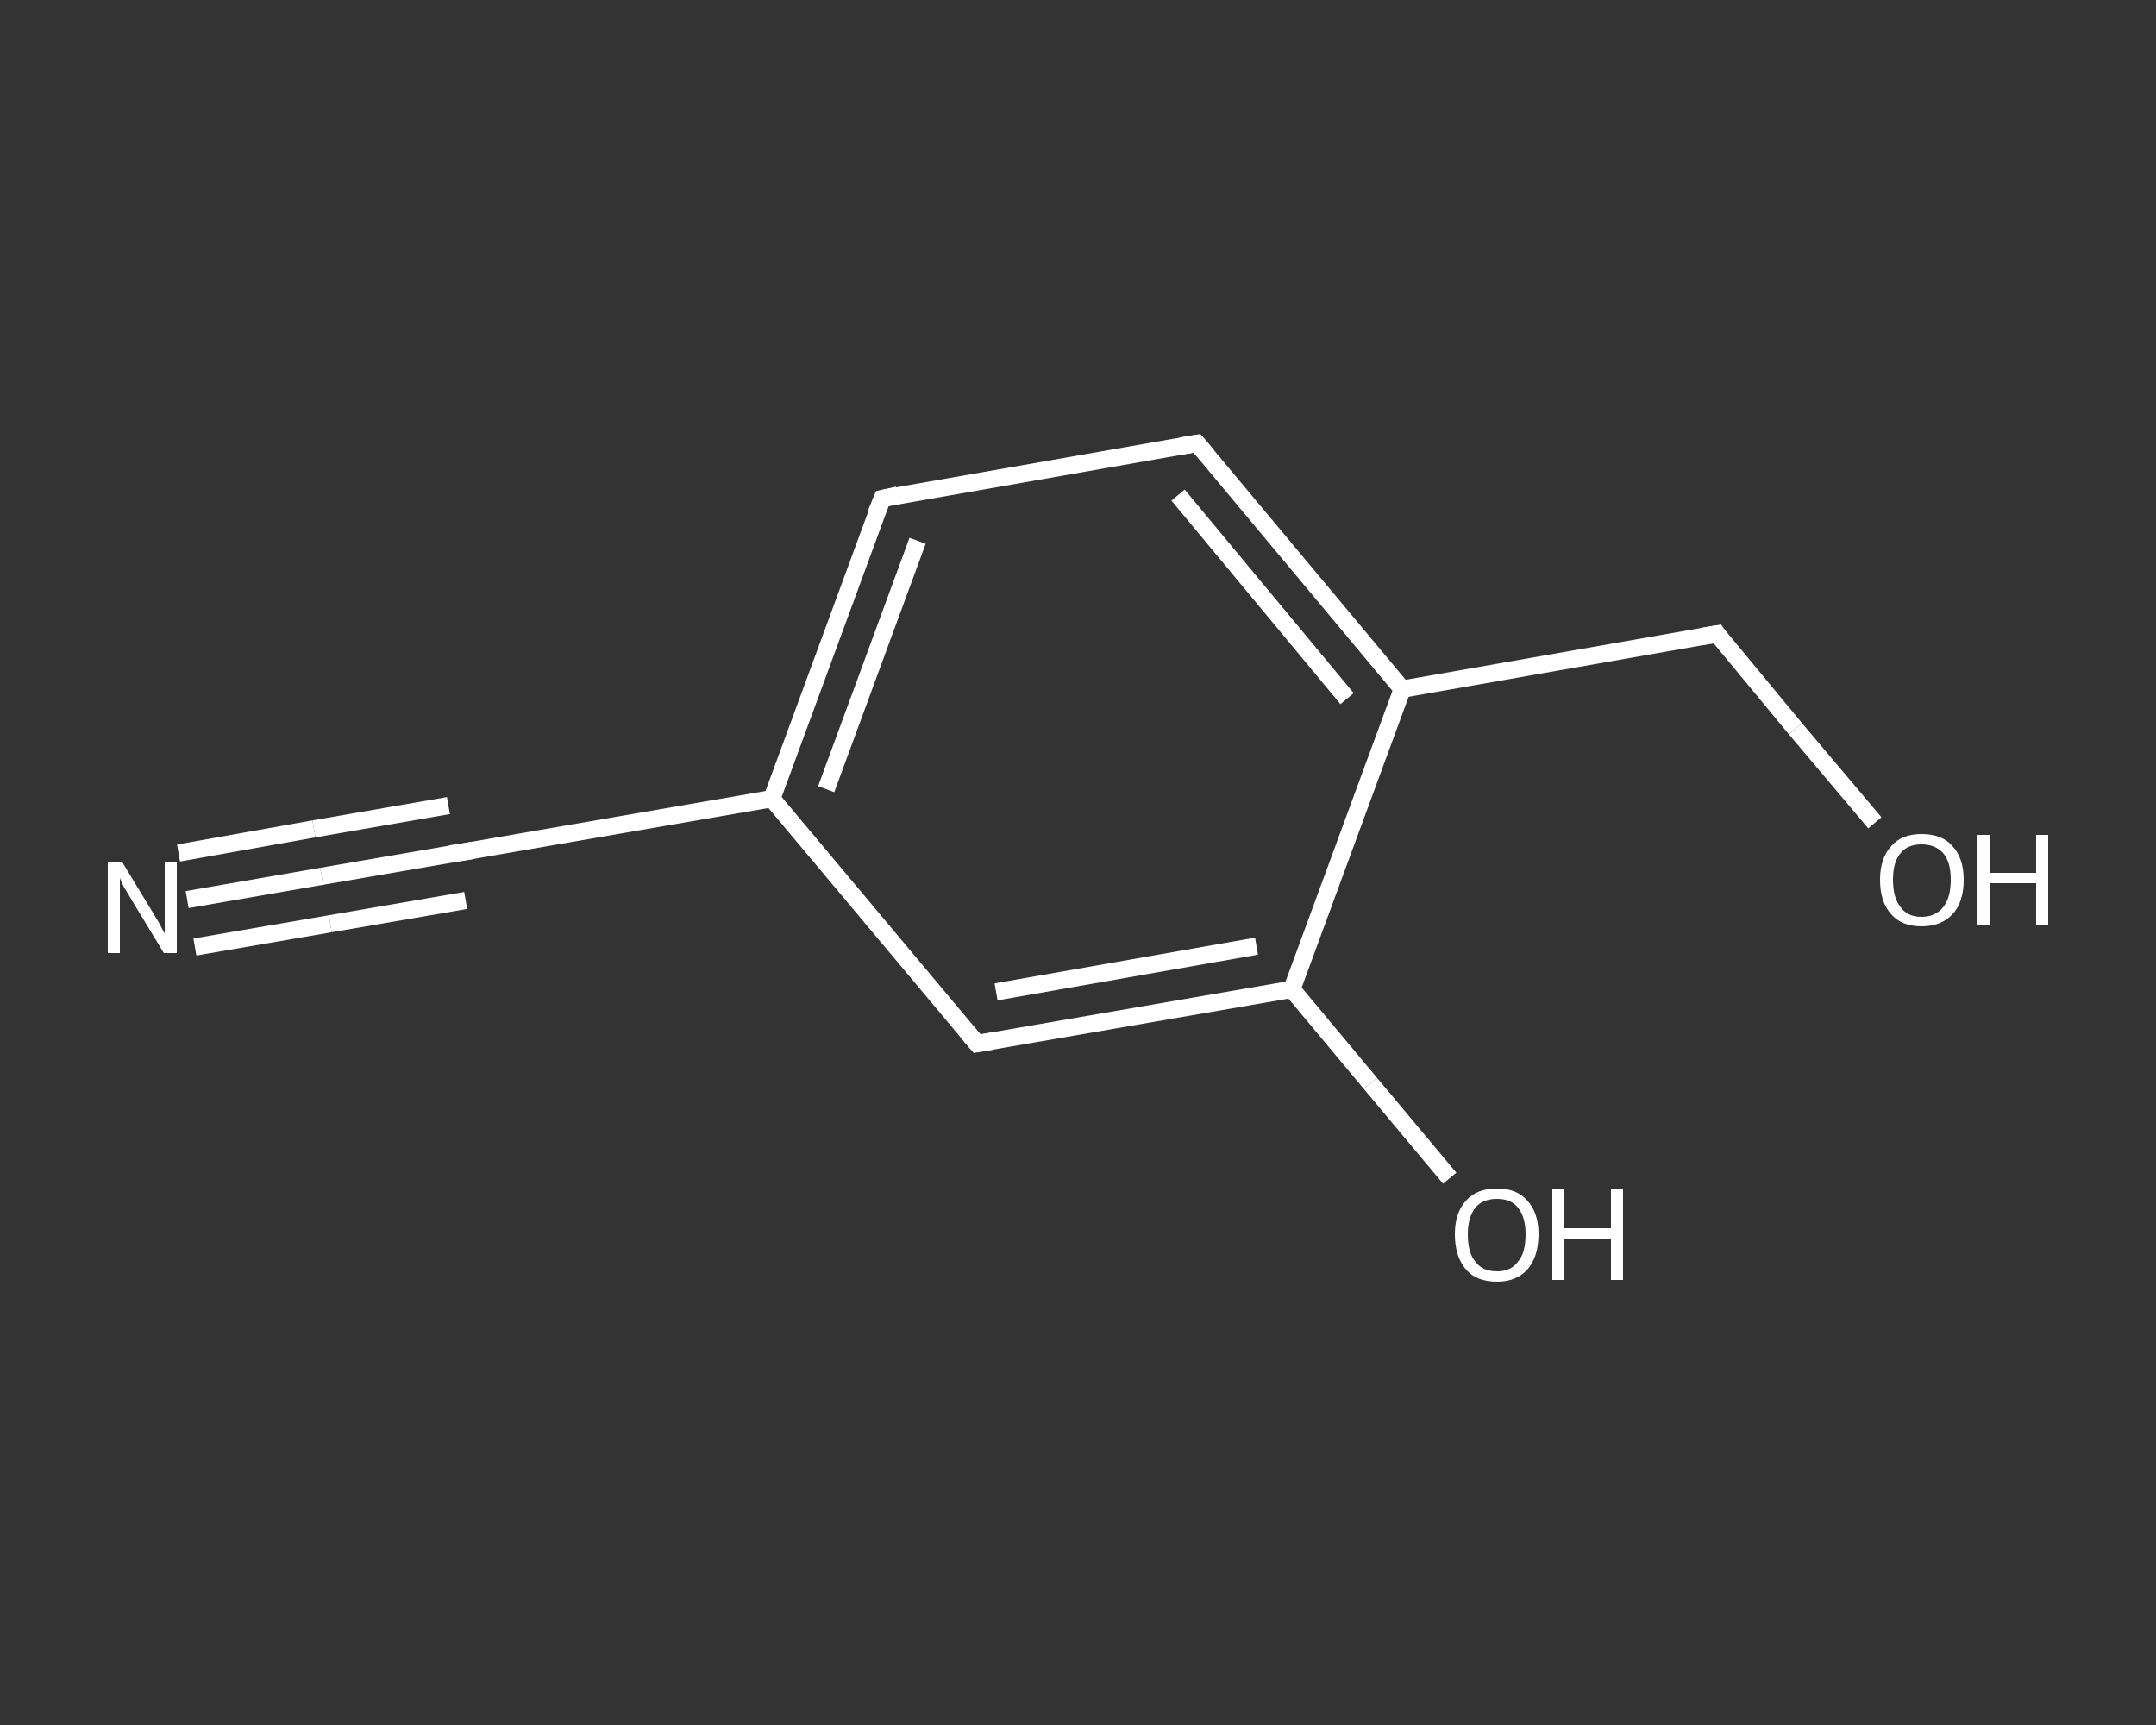 <?xml version='1.0' encoding='iso-8859-1'?>
<svg version='1.1' baseProfile='full'
              xmlns='http://www.w3.org/2000/svg'
                      xmlns:rdkit='http://www.rdkit.org/xml'
                      xmlns:xlink='http://www.w3.org/1999/xlink'
                  xml:space='preserve'
width='250px' height='200px' viewBox='0 0 250 200'>
<rect x="0" y="0" width="250" height="200" fill="#333333" stroke="none"/>
<!-- END OF HEADER -->
<rect style='opacity:1.0;fill:transparent;stroke:none' width='250.0' height='200.0' x='0.0' y='0.0'> </rect>
<path class='bond-0 atom-0 atom-1' d='M 21.7,104.3 L 37.3,101.6' style='fill:none;fill-rule:evenodd;stroke:#FFFFFF;stroke-width:2.0px;stroke-linecap:butt;stroke-linejoin:miter;stroke-opacity:1' />
<path class='bond-0 atom-0 atom-1' d='M 37.3,101.6 L 53.0,98.9' style='fill:none;fill-rule:evenodd;stroke:#FFFFFF;stroke-width:2.0px;stroke-linecap:butt;stroke-linejoin:miter;stroke-opacity:1' />
<path class='bond-0 atom-0 atom-1' d='M 20.7,98.9 L 36.4,96.1' style='fill:none;fill-rule:evenodd;stroke:#FFFFFF;stroke-width:2.0px;stroke-linecap:butt;stroke-linejoin:miter;stroke-opacity:1' />
<path class='bond-0 atom-0 atom-1' d='M 36.4,96.1 L 52.0,93.4' style='fill:none;fill-rule:evenodd;stroke:#FFFFFF;stroke-width:2.0px;stroke-linecap:butt;stroke-linejoin:miter;stroke-opacity:1' />
<path class='bond-0 atom-0 atom-1' d='M 22.6,109.8 L 38.3,107.1' style='fill:none;fill-rule:evenodd;stroke:#FFFFFF;stroke-width:2.0px;stroke-linecap:butt;stroke-linejoin:miter;stroke-opacity:1' />
<path class='bond-0 atom-0 atom-1' d='M 38.3,107.1 L 54.0,104.4' style='fill:none;fill-rule:evenodd;stroke:#FFFFFF;stroke-width:2.0px;stroke-linecap:butt;stroke-linejoin:miter;stroke-opacity:1' />
<path class='bond-1 atom-1 atom-2' d='M 53.0,98.9 L 89.5,92.6' style='fill:none;fill-rule:evenodd;stroke:#FFFFFF;stroke-width:2.0px;stroke-linecap:butt;stroke-linejoin:miter;stroke-opacity:1' />
<path class='bond-2 atom-2 atom-3' d='M 89.5,92.6 L 102.3,57.8' style='fill:none;fill-rule:evenodd;stroke:#FFFFFF;stroke-width:2.0px;stroke-linecap:butt;stroke-linejoin:miter;stroke-opacity:1' />
<path class='bond-2 atom-2 atom-3' d='M 95.8,91.5 L 106.4,62.7' style='fill:none;fill-rule:evenodd;stroke:#FFFFFF;stroke-width:2.0px;stroke-linecap:butt;stroke-linejoin:miter;stroke-opacity:1' />
<path class='bond-3 atom-3 atom-4' d='M 102.3,57.8 L 138.8,51.4' style='fill:none;fill-rule:evenodd;stroke:#FFFFFF;stroke-width:2.0px;stroke-linecap:butt;stroke-linejoin:miter;stroke-opacity:1' />
<path class='bond-4 atom-4 atom-5' d='M 138.8,51.4 L 162.6,79.9' style='fill:none;fill-rule:evenodd;stroke:#FFFFFF;stroke-width:2.0px;stroke-linecap:butt;stroke-linejoin:miter;stroke-opacity:1' />
<path class='bond-4 atom-4 atom-5' d='M 136.6,57.4 L 156.2,81.0' style='fill:none;fill-rule:evenodd;stroke:#FFFFFF;stroke-width:2.0px;stroke-linecap:butt;stroke-linejoin:miter;stroke-opacity:1' />
<path class='bond-5 atom-5 atom-6' d='M 162.6,79.9 L 199.1,73.5' style='fill:none;fill-rule:evenodd;stroke:#FFFFFF;stroke-width:2.0px;stroke-linecap:butt;stroke-linejoin:miter;stroke-opacity:1' />
<path class='bond-6 atom-6 atom-7' d='M 199.1,73.5 L 208.2,84.5' style='fill:none;fill-rule:evenodd;stroke:#FFFFFF;stroke-width:2.0px;stroke-linecap:butt;stroke-linejoin:miter;stroke-opacity:1' />
<path class='bond-6 atom-6 atom-7' d='M 208.2,84.5 L 217.4,95.4' style='fill:none;fill-rule:evenodd;stroke:#FFFFFF;stroke-width:2.0px;stroke-linecap:butt;stroke-linejoin:miter;stroke-opacity:1' />
<path class='bond-7 atom-5 atom-8' d='M 162.6,79.9 L 149.8,114.7' style='fill:none;fill-rule:evenodd;stroke:#FFFFFF;stroke-width:2.0px;stroke-linecap:butt;stroke-linejoin:miter;stroke-opacity:1' />
<path class='bond-8 atom-8 atom-9' d='M 149.8,114.7 L 158.9,125.6' style='fill:none;fill-rule:evenodd;stroke:#FFFFFF;stroke-width:2.0px;stroke-linecap:butt;stroke-linejoin:miter;stroke-opacity:1' />
<path class='bond-8 atom-8 atom-9' d='M 158.9,125.6 L 168.1,136.6' style='fill:none;fill-rule:evenodd;stroke:#FFFFFF;stroke-width:2.0px;stroke-linecap:butt;stroke-linejoin:miter;stroke-opacity:1' />
<path class='bond-9 atom-8 atom-10' d='M 149.8,114.7 L 113.3,121.0' style='fill:none;fill-rule:evenodd;stroke:#FFFFFF;stroke-width:2.0px;stroke-linecap:butt;stroke-linejoin:miter;stroke-opacity:1' />
<path class='bond-9 atom-8 atom-10' d='M 145.7,109.7 L 115.5,115.0' style='fill:none;fill-rule:evenodd;stroke:#FFFFFF;stroke-width:2.0px;stroke-linecap:butt;stroke-linejoin:miter;stroke-opacity:1' />
<path class='bond-10 atom-10 atom-2' d='M 113.3,121.0 L 89.5,92.6' style='fill:none;fill-rule:evenodd;stroke:#FFFFFF;stroke-width:2.0px;stroke-linecap:butt;stroke-linejoin:miter;stroke-opacity:1' />
<path d='M 52.2,99.0 L 53.0,98.9 L 54.8,98.6' style='fill:none;stroke:#FFFFFF;stroke-width:2.0px;stroke-linecap:butt;stroke-linejoin:miter;stroke-opacity:1;' />
<path d='M 101.6,59.5 L 102.3,57.8 L 104.1,57.4' style='fill:none;stroke:#FFFFFF;stroke-width:2.0px;stroke-linecap:butt;stroke-linejoin:miter;stroke-opacity:1;' />
<path d='M 137.0,51.7 L 138.8,51.4 L 140.0,52.8' style='fill:none;stroke:#FFFFFF;stroke-width:2.0px;stroke-linecap:butt;stroke-linejoin:miter;stroke-opacity:1;' />
<path d='M 197.3,73.8 L 199.1,73.5 L 199.5,74.1' style='fill:none;stroke:#FFFFFF;stroke-width:2.0px;stroke-linecap:butt;stroke-linejoin:miter;stroke-opacity:1;' />
<path d='M 115.1,120.7 L 113.3,121.0 L 112.1,119.6' style='fill:none;stroke:#FFFFFF;stroke-width:2.0px;stroke-linecap:butt;stroke-linejoin:miter;stroke-opacity:1;' />
<path class='atom-0' d='M 14.2 100.0
L 17.6 105.6
Q 17.9 106.1, 18.5 107.1
Q 19.0 108.1, 19.1 108.2
L 19.1 100.0
L 20.5 100.0
L 20.5 110.5
L 19.0 110.5
L 15.3 104.4
Q 14.9 103.7, 14.4 102.9
Q 14.0 102.1, 13.9 101.8
L 13.9 110.5
L 12.5 110.5
L 12.5 100.0
L 14.2 100.0
' fill='#FFFFFF'/>
<path class='atom-7' d='M 218.0 102.0
Q 218.0 99.5, 219.3 98.1
Q 220.5 96.7, 222.8 96.7
Q 225.2 96.7, 226.4 98.1
Q 227.7 99.5, 227.7 102.0
Q 227.7 104.6, 226.4 106.0
Q 225.1 107.4, 222.8 107.4
Q 220.5 107.4, 219.3 106.0
Q 218.0 104.6, 218.0 102.0
M 222.8 106.3
Q 224.4 106.3, 225.3 105.2
Q 226.2 104.1, 226.2 102.0
Q 226.2 99.9, 225.3 98.9
Q 224.4 97.9, 222.8 97.9
Q 221.2 97.9, 220.4 98.9
Q 219.5 99.9, 219.5 102.0
Q 219.5 104.1, 220.4 105.2
Q 221.2 106.3, 222.8 106.3
' fill='#FFFFFF'/>
<path class='atom-7' d='M 229.3 96.8
L 230.7 96.8
L 230.7 101.2
L 236.1 101.2
L 236.1 96.8
L 237.5 96.8
L 237.5 107.3
L 236.1 107.3
L 236.1 102.4
L 230.7 102.4
L 230.7 107.3
L 229.3 107.3
L 229.3 96.8
' fill='#FFFFFF'/>
<path class='atom-9' d='M 168.7 143.1
Q 168.7 140.6, 170.0 139.2
Q 171.2 137.8, 173.6 137.8
Q 175.9 137.8, 177.1 139.2
Q 178.4 140.6, 178.4 143.1
Q 178.4 145.7, 177.1 147.2
Q 175.8 148.6, 173.6 148.6
Q 171.2 148.6, 170.0 147.2
Q 168.7 145.7, 168.7 143.1
M 173.6 147.4
Q 175.2 147.4, 176.0 146.3
Q 176.9 145.3, 176.9 143.1
Q 176.9 141.1, 176.0 140.0
Q 175.2 139.0, 173.6 139.0
Q 171.9 139.0, 171.1 140.0
Q 170.2 141.1, 170.2 143.1
Q 170.2 145.3, 171.1 146.3
Q 171.9 147.4, 173.6 147.4
' fill='#FFFFFF'/>
<path class='atom-9' d='M 180.0 137.9
L 181.4 137.9
L 181.4 142.4
L 186.8 142.4
L 186.8 137.9
L 188.2 137.9
L 188.2 148.4
L 186.8 148.4
L 186.8 143.6
L 181.4 143.6
L 181.4 148.4
L 180.0 148.4
L 180.0 137.9
' fill='#FFFFFF'/>
</svg>
